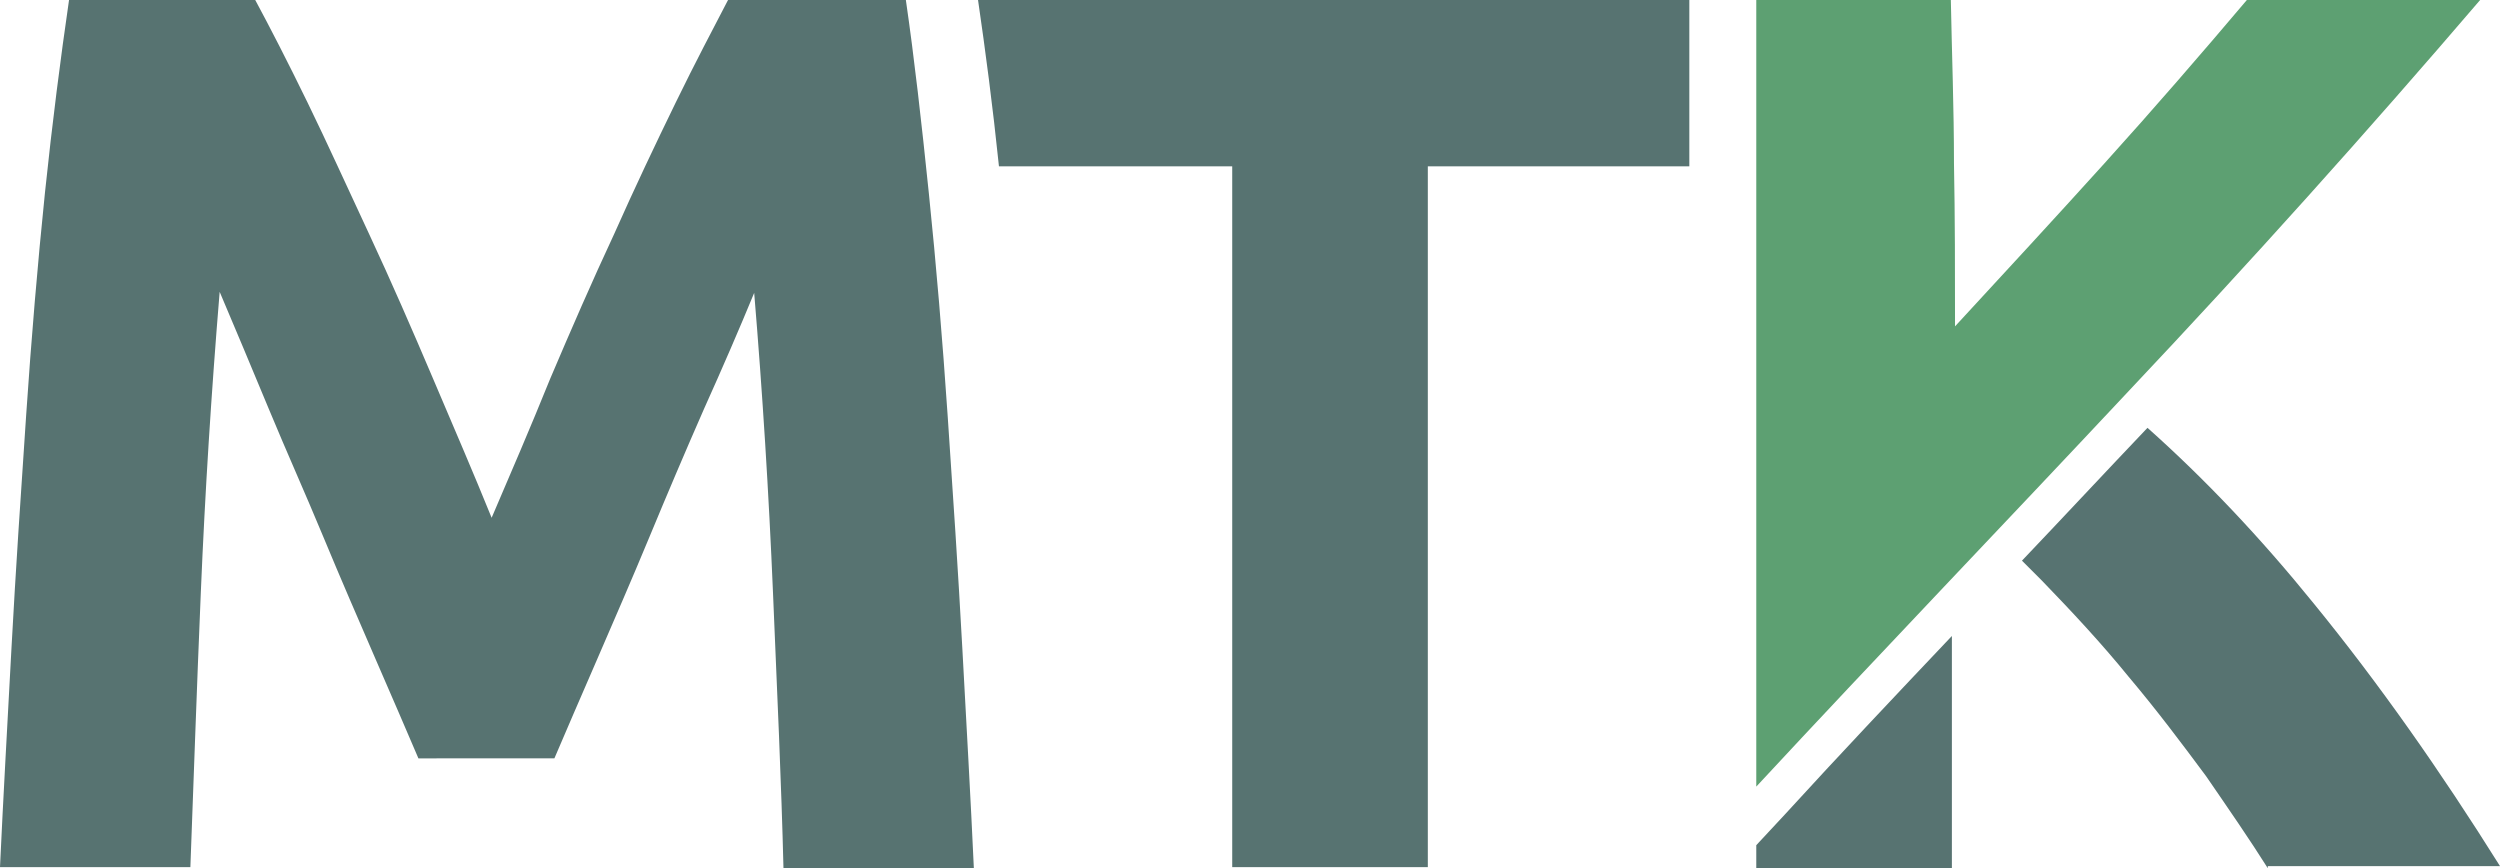 <?xml version="1.0" encoding="UTF-8"?>
<!-- Generator: Adobe Illustrator 27.3.1, SVG Export Plug-In . SVG Version: 6.00 Build 0)  -->
<svg xmlns="http://www.w3.org/2000/svg" xmlns:xlink="http://www.w3.org/1999/xlink" version="1.1" id="Layer_1" x="0px" y="0px" viewBox="0 0 239 83" style="enable-background:new 0 0 239 83;" xml:space="preserve">
<style type="text/css">
	.st0{fill-rule:evenodd;clip-rule:evenodd;fill:#577371;}
	.st1{fill-rule:evenodd;clip-rule:evenodd;fill:#5DA072;}
</style>
<g>
	<g>
		<path class="st0" d="M24.4,0c1.4,2.6,3.1,5.9,5,9.8c1.9,3.9,3.8,8.1,5.9,12.6c2.1,4.5,4.1,9.1,6.1,13.8c2,4.7,3.9,9.1,5.6,13.3    c1.8-4.2,3.7-8.6,5.6-13.3c2-4.7,4-9.3,6.1-13.8c2-4.5,4-8.7,5.9-12.6c1.9-3.9,3.6-7.1,5-9.8h17c0.8,5.5,1.5,11.7,2.2,18.5    c0.7,6.8,1.3,13.9,1.8,21.3c0.5,7.4,1,14.8,1.4,22.2c0.4,7.4,0.8,14.4,1.1,21H74.9c-0.2-8.1-0.6-16.8-1-26.3    c-0.4-9.5-1-19.1-1.8-28.7c-1.4,3.4-3,7.1-4.8,11.1c-1.8,4.1-3.5,8.1-5.2,12.2c-1.7,4.1-3.4,8-5,11.7c-1.6,3.7-3,6.9-4.1,9.5H40    c-1.1-2.6-2.5-5.8-4.1-9.5c-1.6-3.7-3.3-7.6-5-11.7c-1.7-4.1-3.5-8.1-5.2-12.2C24,35,22.4,31.2,21,27.9    c-0.8,9.7-1.4,19.2-1.8,28.7c-0.4,9.5-0.7,18.3-1,26.3H0c0.3-6.5,0.7-13.5,1.1-21c0.4-7.4,0.9-14.8,1.4-22.2    c0.5-7.4,1.1-14.5,1.8-21.3C5,11.7,5.8,5.5,6.6,0H24.4z"></path>
		<path class="st0" d="M161.5,0v15.9h-25v67h-18.7v-67H95.5c-0.6-5.8-1.3-11.1-2-15.9H161.5z"></path>
		<path class="st0" d="M216.8,83c-1.7-2.7-3.7-5.6-5.9-8.8c-2.3-3.1-4.7-6.3-7.4-9.5c-2.6-3.2-5.4-6.2-8.3-9.2    c-0.6-0.6-1.3-1.3-1.9-1.9c4-4.2,8-8.5,12-12.7c5.5,4.9,10.8,10.5,15.9,16.8c6.2,7.6,12.1,16,17.8,25.1H216.8L216.8,83z     M186.6,60.8V83h-18.7v-2.2l2.7-2.9C175.9,72.1,181.2,66.5,186.6,60.8z"></path>
	</g>
	<path class="st1" d="M237.1,0c-10.7,12.5-22,25.1-33.8,37.6c-11.8,12.6-23.8,25.1-35.4,37.6c0-12.5,0-25.1,0-37.6   c0-12.5,0-25.1,0-37.6c3.1,0,6.2,0,9.3,0c3.1,0,6.2,0,9.3,0c0.1,5.2,0.3,10.4,0.3,15.6c0.1,5.2,0.1,10.4,0.1,15.6   c4.8-5.2,9.6-10.4,14.3-15.6c4.7-5.2,9.2-10.4,13.6-15.6c3.7,0,7.4,0,11.1,0C229.7,0,233.4,0,237.1,0z"></path>
</g>
</svg>
